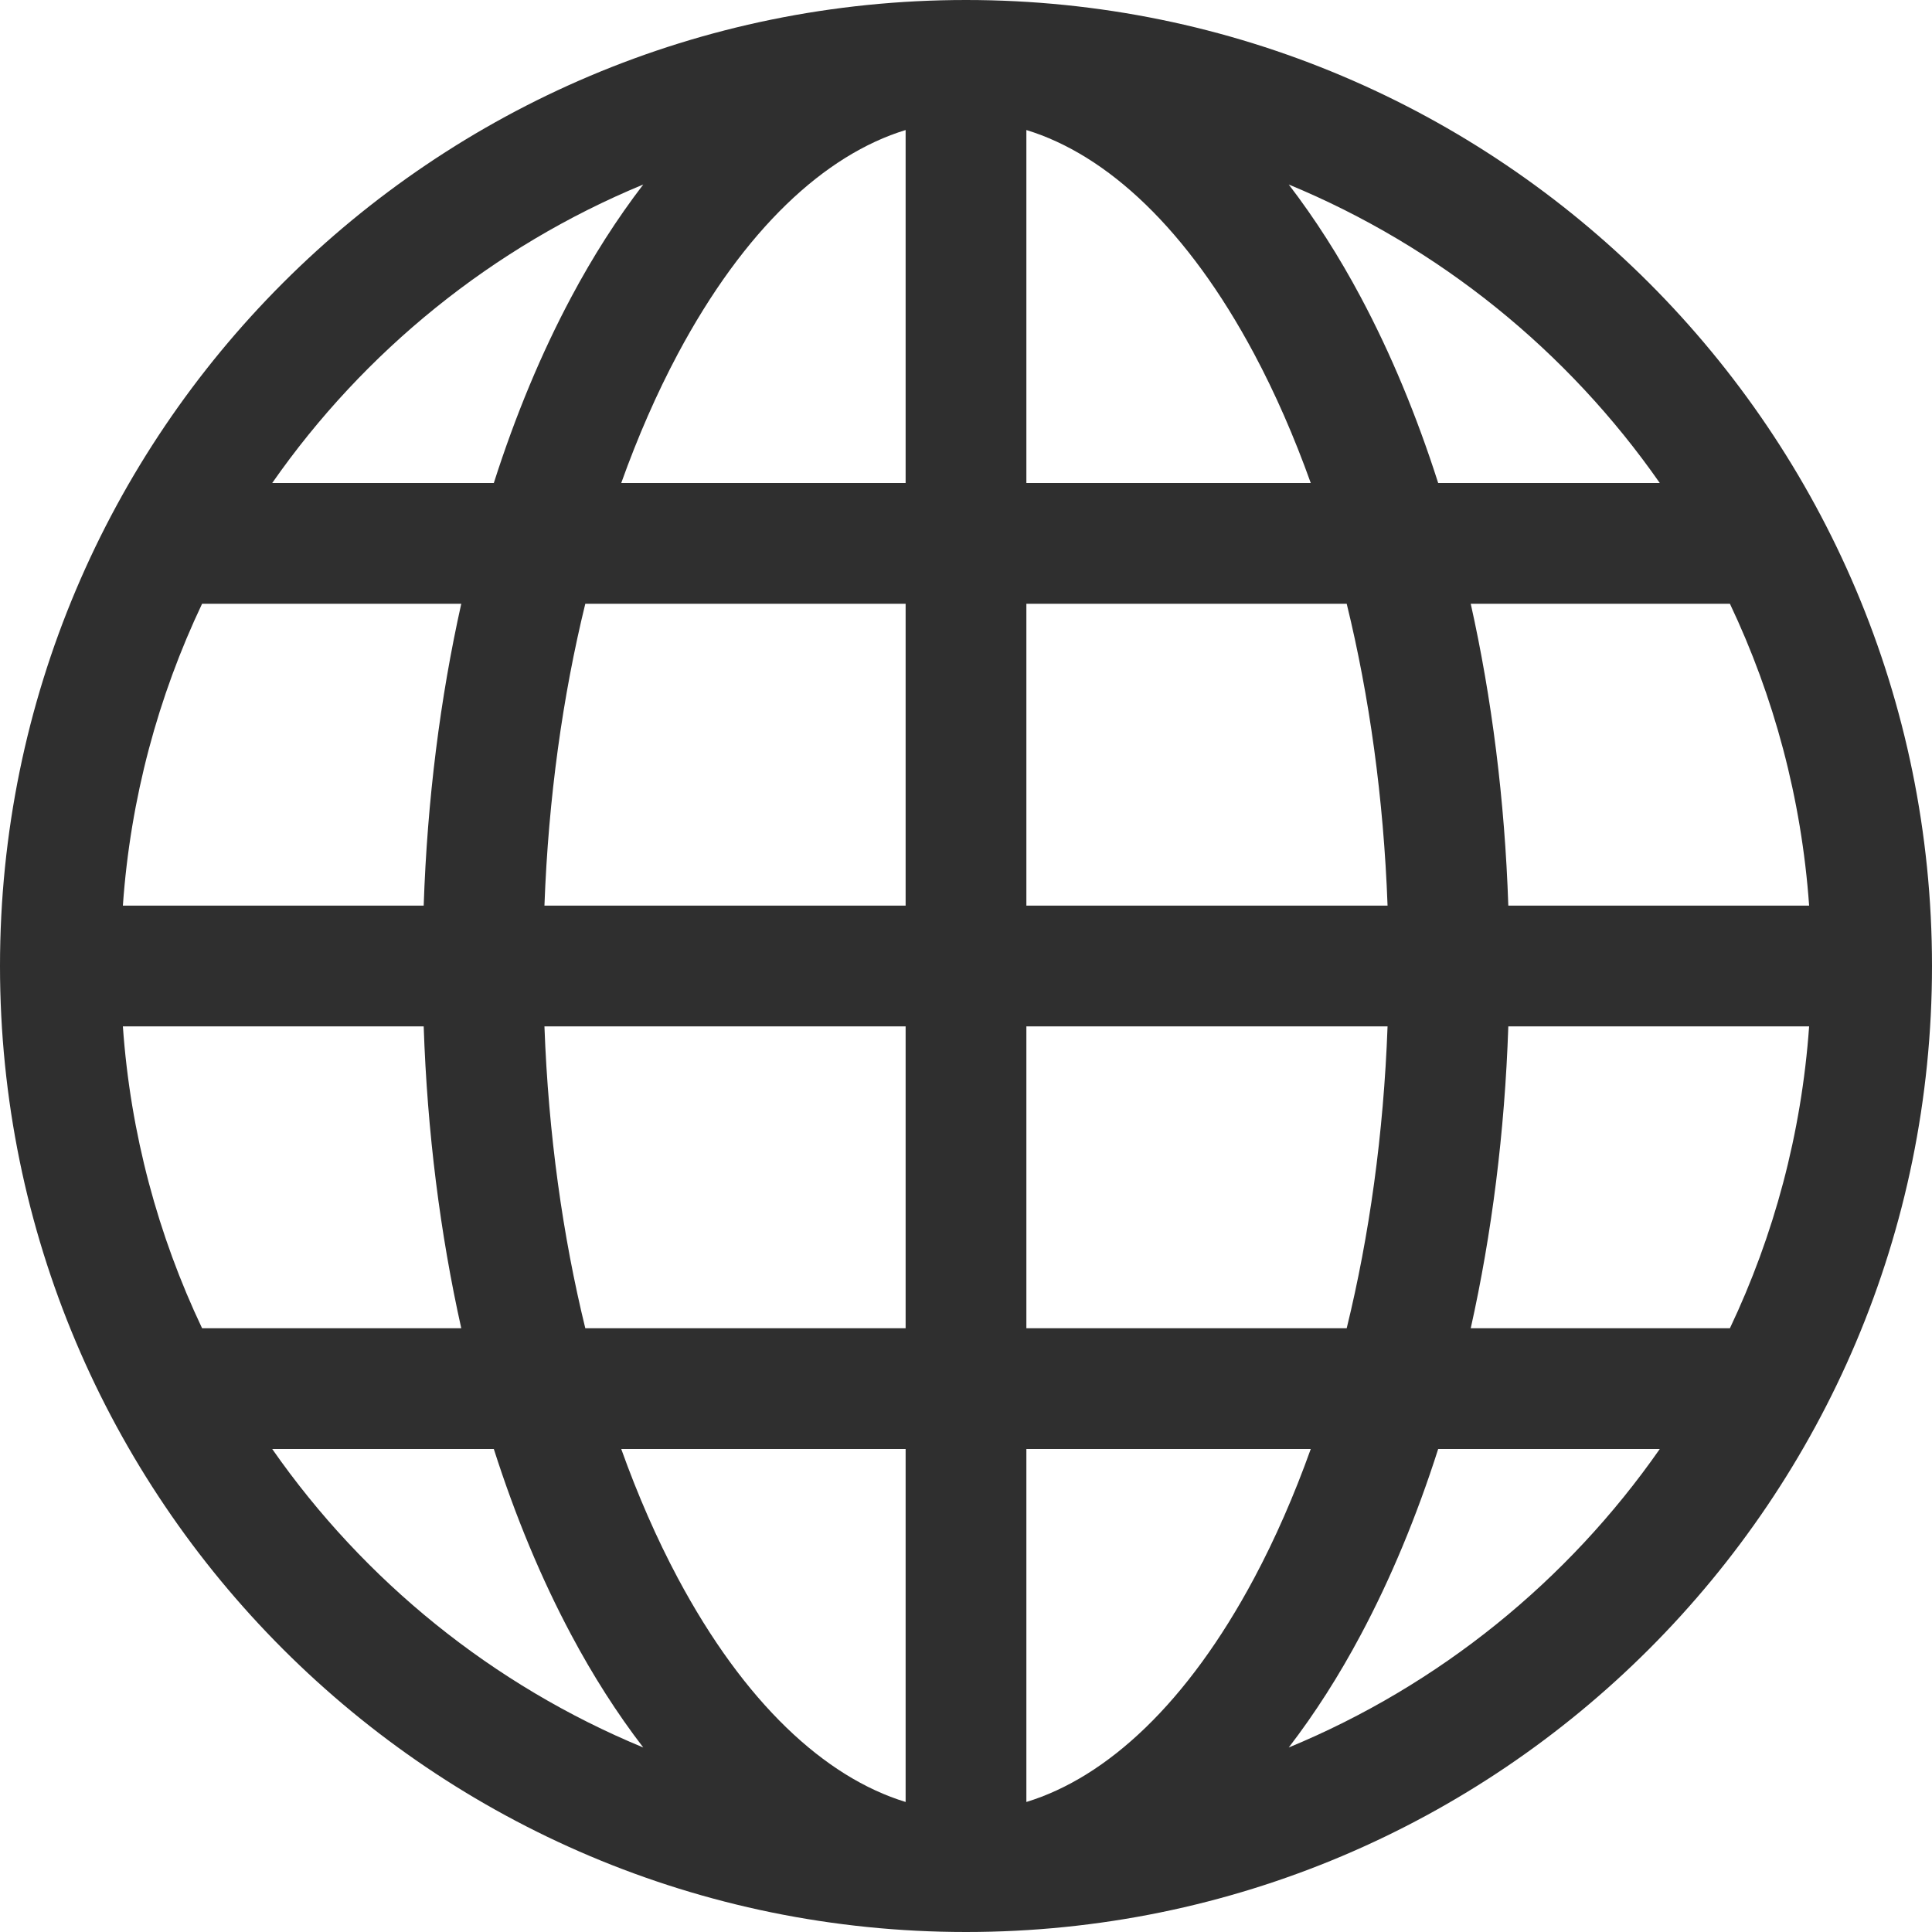 <svg width="20" height="20" viewBox="0 0 20 20" fill="none" xmlns="http://www.w3.org/2000/svg">
<path d="M0 10C0 4.477 4.477 0 10 0C15.523 0 20 4.477 20 10C20 15.523 15.523 20 10 20C4.477 20 0 15.523 0 10ZM9.375 1.346C8.538 1.602 7.706 2.372 7.016 3.665C6.8 4.07 6.604 4.517 6.431 5H9.375V1.346ZM5.112 5C5.335 4.302 5.604 3.656 5.913 3.077C6.136 2.658 6.386 2.266 6.659 1.91C5.101 2.554 3.77 3.635 2.818 5H5.112ZM4.386 9.375C4.423 8.279 4.557 7.227 4.775 6.25H2.092C1.637 7.209 1.35 8.263 1.272 9.375H4.386ZM6.059 6.25C5.825 7.206 5.677 8.26 5.636 9.375H9.375V6.25H6.059ZM10.625 6.25V9.375H14.364C14.323 8.26 14.175 7.206 13.941 6.25H10.625ZM5.636 10.625C5.677 11.74 5.825 12.794 6.059 13.75H9.375V10.625H5.636ZM10.625 10.625V13.75H13.941C14.175 12.794 14.323 11.74 14.364 10.625H10.625ZM6.431 15C6.604 15.483 6.8 15.93 7.016 16.335C7.706 17.628 8.538 18.398 9.375 18.654V15H6.431ZM6.659 18.09C6.386 17.735 6.136 17.342 5.913 16.923C5.604 16.344 5.335 15.698 5.112 15H2.818C3.77 16.365 5.101 17.446 6.659 18.09ZM4.775 13.75C4.557 12.773 4.423 11.721 4.386 10.625H1.272C1.35 11.737 1.637 12.791 2.092 13.75H4.775ZM13.341 18.09C14.899 17.446 16.23 16.365 17.182 15H14.888C14.665 15.698 14.396 16.344 14.087 16.923C13.864 17.342 13.614 17.735 13.341 18.09ZM10.625 15V18.654C11.462 18.398 12.294 17.628 12.984 16.335C13.2 15.93 13.396 15.483 13.569 15H10.625ZM15.225 13.75H17.908C18.363 12.791 18.649 11.737 18.728 10.625H15.614C15.577 11.721 15.443 12.773 15.225 13.75ZM18.728 9.375C18.649 8.263 18.363 7.209 17.908 6.25H15.225C15.443 7.227 15.577 8.279 15.614 9.375H18.728ZM14.087 3.077C14.396 3.656 14.665 4.302 14.888 5H17.182C16.23 3.635 14.899 2.554 13.341 1.91C13.614 2.266 13.864 2.658 14.087 3.077ZM13.569 5C13.396 4.517 13.2 4.07 12.984 3.665C12.294 2.372 11.462 1.602 10.625 1.346V5H13.569Z" fill="#2F2F2F"/>
</svg>
